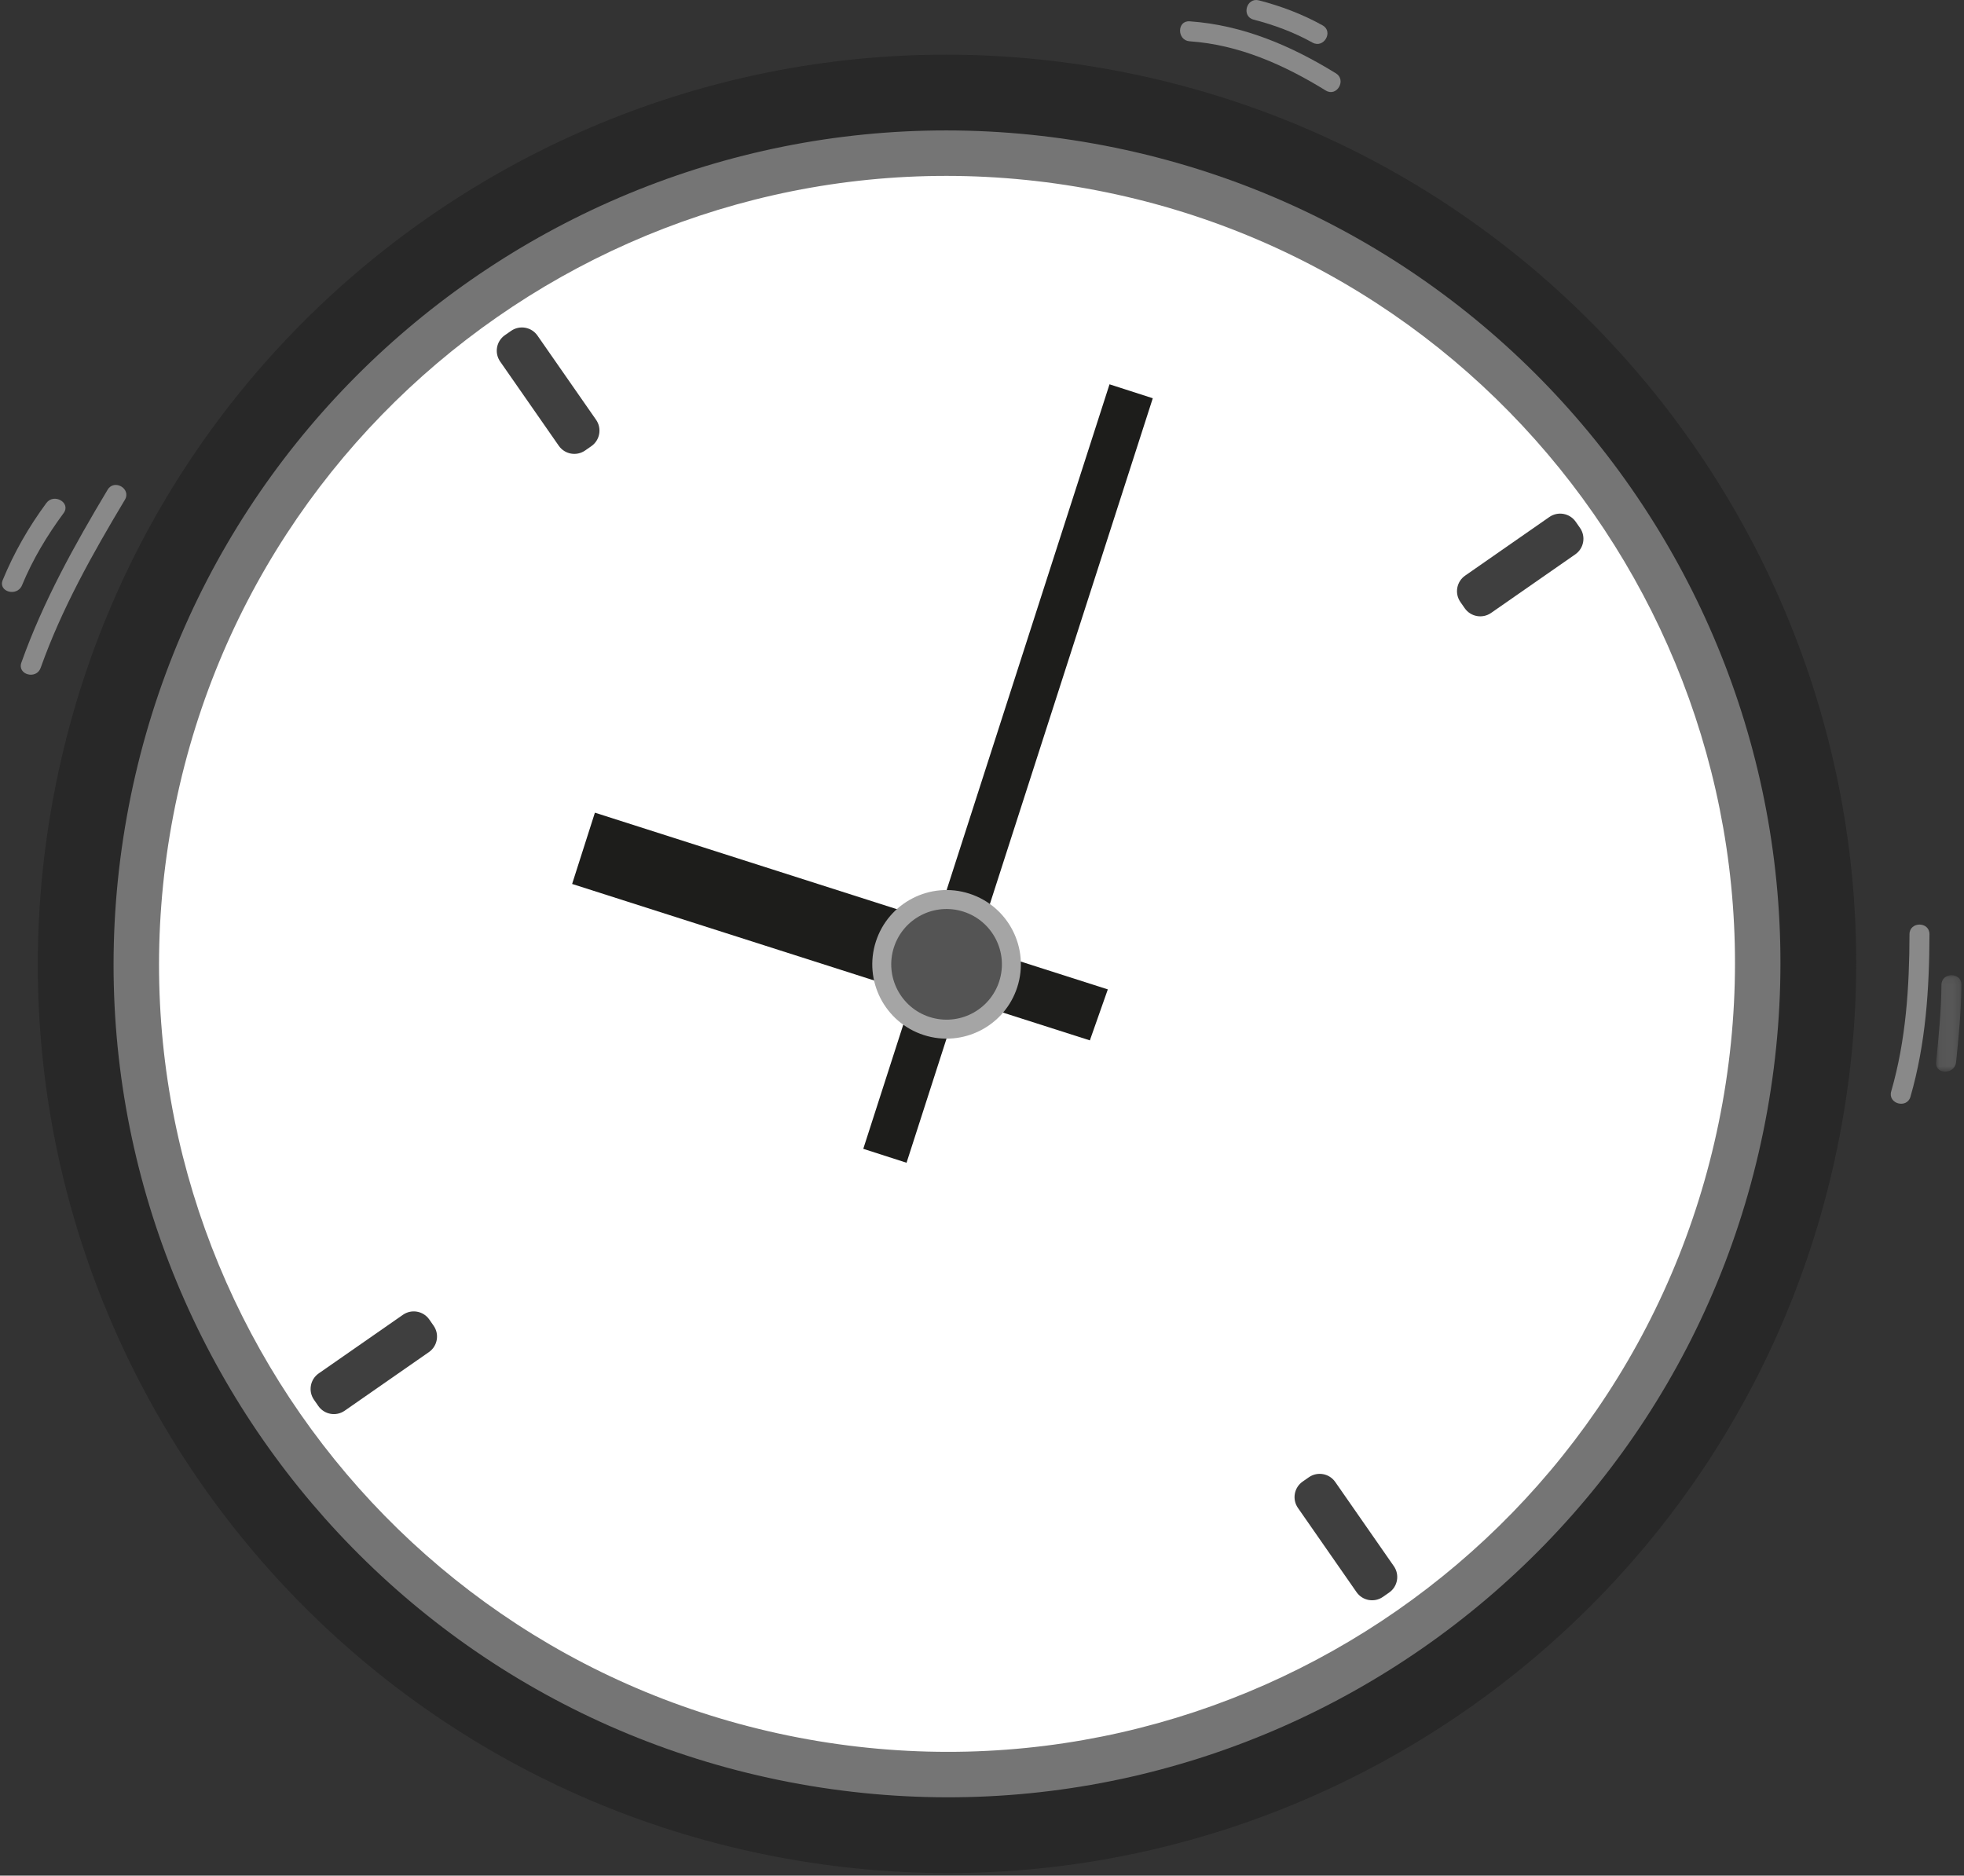 <svg height="276" viewBox="0 0 289 276" width="289" xmlns="http://www.w3.org/2000/svg" xmlns:xlink="http://www.w3.org/1999/xlink"><rect x="0" y="0" width="289" height="276" fill="#333333" stroke="none"/><mask id="a" fill="#fff"><path d="m.05.114h3.733v14.196h-3.733z" fill="#fff" fill-rule="evenodd"/></mask><g fill="none" fill-rule="evenodd"><path d="m271.018 165.444c-13.04 72.717-82.56 121.096-155.277 108.056-72.718-13.04-121.097-82.56-108.057-155.277 13.04-72.718 82.56-121.097 155.278-108.057 72.718 13.04 121.096 82.56 108.056 155.278" fill="#282828"/><path d="m260.046 163.476c-11.953 66.658-75.68 111.005-142.337 99.051-66.658-11.953-111.005-75.679-99.052-142.337 11.953-66.658 75.68-111.005 142.338-99.052 66.657 11.953 111.004 75.68 99.051 142.338" fill="#757575"/><path d="m253.463 162.295c-11.301 63.022-71.551 104.95-134.573 93.65-63.023-11.301-104.95-71.552-93.649-134.574 11.301-63.023 71.552-104.95 134.573-93.649 63.022 11.301 104.95 71.552 93.649 134.573" fill="#fff"/><path d="m87.713 61.773c.879 1.263.567 3.001-.696 3.88l-.915.637c-1.263.879-3.0.567-3.879-.696l-8.625-12.393c-.879-1.263-.568-3.0.696-3.879l.914-.637c1.264-.879 3.001-.567 3.88.696z" fill="#3f3f3f"/><path d="m59.292 193.472c1.263-.88 3.001-.568 3.88.695l.637.915c.879 1.263.567 3.001-.696 3.88l-12.393 8.624c-1.263.88-3.0.568-3.88-.695l-.637-.915c-.879-1.263-.567-3.0.696-3.88z" fill="#3f3f3f"/><path d="m190.99 221.892c-.88-1.263-.568-3.0.695-3.879l.915-.637c1.263-.879 3.001-.567 3.88.696l8.624 12.393c.88 1.263.568 3.001-.695 3.88l-.915.637c-1.263.879-3.0.567-3.88-.696z" fill="#3f3f3f"/><path d="m219.411 90.194c-1.263.879-3.0.568-3.88-.696l-.637-.915c-.879-1.263-.567-3.0.696-3.879l12.393-8.625c1.263-.879 3.001-.568 3.88.696l.637.914c.879 1.264.567 3.001-.696 3.88z" fill="#3f3f3f"/><path d="m133.397 171.098-6.366-2.05 36.233-112.496 6.366 2.051z" fill="#1d1d1b"/><path d="m163.014 145.589-2.643 7.502-19.12-6.111-2.71.464-54.353-17.371 3.352-10.488 55.281 17.668 2.008 2.524z" fill="#1d1d1b"/><path d="m149.693 145.254c-1.851 5.746-8.01 8.904-13.756 7.054-5.747-1.851-8.904-8.01-7.054-13.756 1.851-5.747 8.01-8.905 13.756-7.054 5.746 1.85 8.904 8.01 7.054 13.756" fill="#a5a5a5"/><path d="m147.037 144.398c-1.379 4.28-5.965 6.632-10.246 5.254-4.28-1.379-6.632-5.966-5.254-10.246 1.378-4.28 5.965-6.632 10.245-5.254 4.281 1.379 6.633 5.965 5.254 10.245" fill="#545454"/><g fill="#fff"><path d="m5.982 98.278c3.108-8.739 7.643-16.799 12.394-24.733.976-1.631-1.566-3.108-2.538-1.484-4.883 8.155-9.497 16.454-12.691 25.435-.637 1.791 2.204 2.554 2.835.781" opacity=".42"/><path d="m3.238 86.128c1.564-3.795 3.689-7.327 6.122-10.623 1.128-1.527-1.425-2.991-2.538-1.484-2.599 3.52-4.751 7.281-6.419 11.325-.723 1.753 2.122 2.509 2.834.782" opacity=".42"/><path d="m175.057 6.076c7.278.504 13.887 3.464 20.031 7.246 1.619.997 3.095-1.547 1.484-2.538-6.605-4.065-13.704-7.105-21.514-7.648-1.893-.132-1.88 2.809 0 2.94" opacity=".42"/><path d="m184.465 2.888c3.029.783 5.926 1.855 8.663 3.379 1.658.923 3.14-1.616 1.484-2.538-2.951-1.643-6.1-2.832-9.366-3.676-1.837-.475-2.616 2.36-.781 2.834" opacity=".42"/><path d="m280.979 137.473c-.02 7.829-.512 15.567-2.691 23.125-.526 1.825 2.311 2.6 2.835.782 2.249-7.802 2.776-15.824 2.796-23.907.005-1.896-2.935-1.895-2.94 0" opacity=".42"/><path d="m.843 1.536c-.029 3.807-.404 7.582-.784 11.366-.189 1.886 2.752 1.868 2.94 0 .38-3.784.755-7.559.784-11.366.014-1.897-2.925-1.895-2.94 0" mask="url(#a)" opacity=".42" transform="translate(284.839 143.384)"/></g></g></svg>